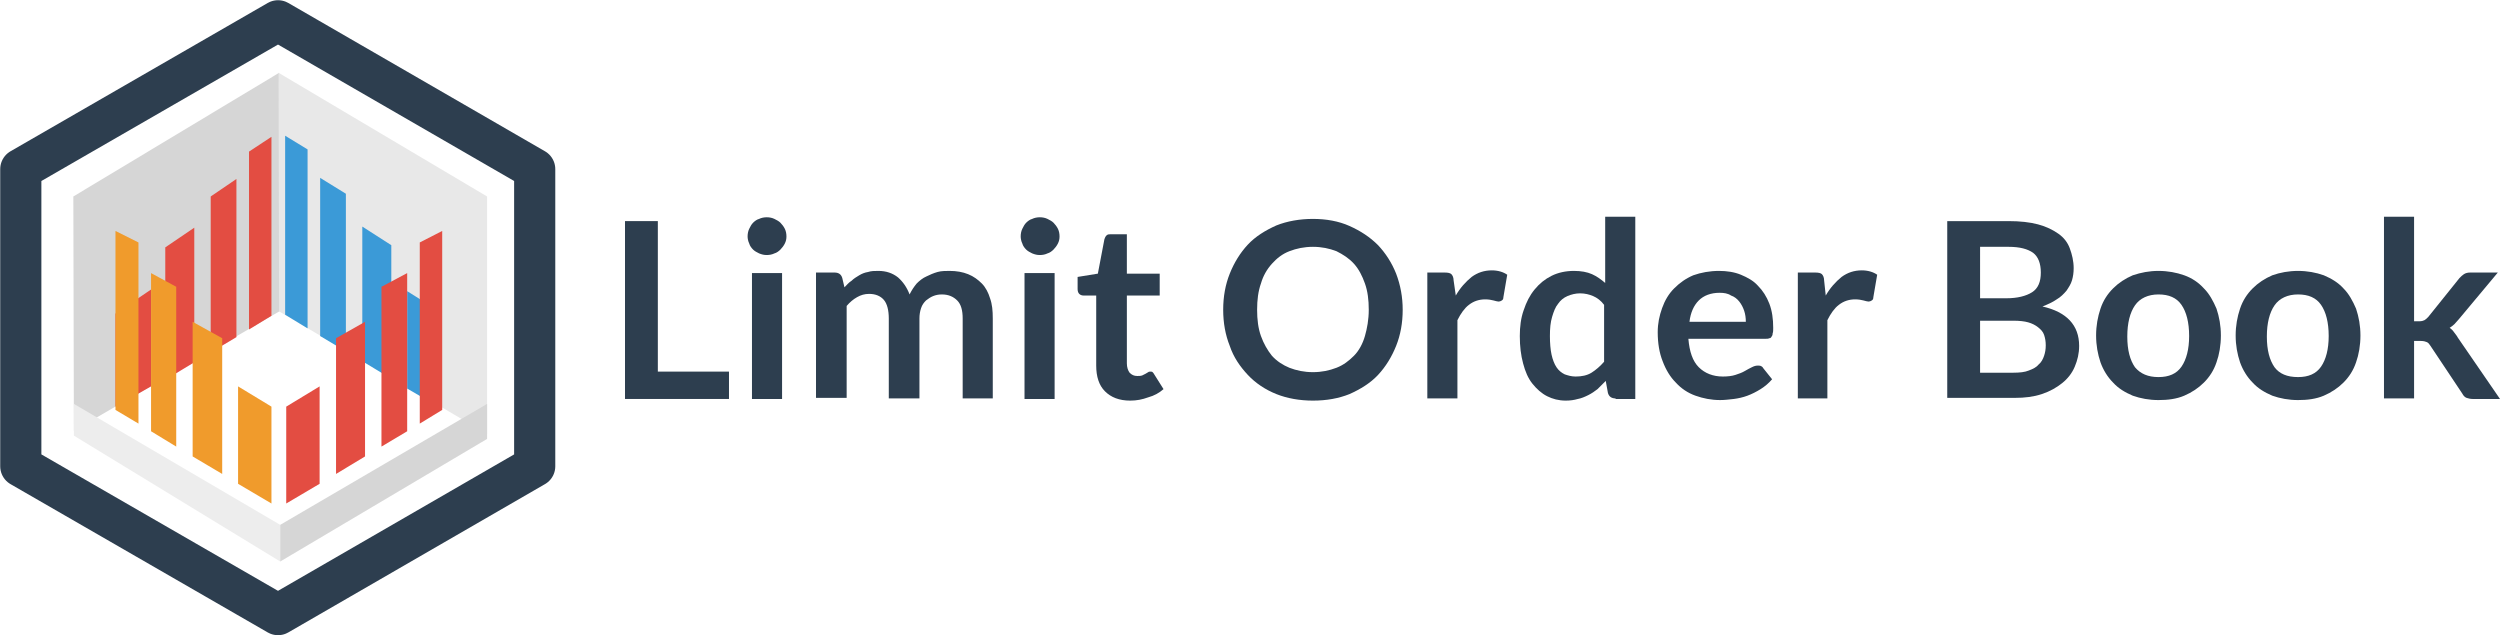 <?xml version="1.0" encoding="utf-8"?>
<!-- Generator: Adobe Illustrator 20.1.0, SVG Export Plug-In . SVG Version: 6.00 Build 0)  -->
<svg version="1.1" id="Layer_4_copy" xmlns="http://www.w3.org/2000/svg" xmlns:xlink="http://www.w3.org/1999/xlink" x="0px"
	 y="0px" viewBox="0 0 456.8 116.1" style="enable-background:new 0 0 456.8 116.1;" xml:space="preserve">
<style type="text/css">
	.st0{fill:#D6D6D6;}
	.st1{fill:#E8E8E8;}
	.st2{fill:#E34D42;}
	.st3{fill:#F09B2C;}
	.st4{fill:#3B9AD7;}
	.st5{fill:#EDEDED;}
	.st6{fill:#2D3E4F;}
	.st7{fill:none;stroke:#2D3E4F;stroke-width:7.522;stroke-linejoin:round;stroke-miterlimit:10;}
</style>
<g>
	<polygon class="st0" points="13.5,78.7 13.4,35.9 51,13.3 51.2,56.8 	"/>
	<polygon class="st1" points="89,79.3 89,35.9 50.9,13.3 51,56.9 	"/>
	<polygon class="st2" points="45.5,60.2 49.6,57.7 49.6,25 45.5,27.7 	"/>
	<polygon class="st2" points="38.5,64.4 43.2,61.6 43.2,32.7 38.5,35.9 	"/>
	<polygon class="st2" points="30.2,69.4 35.5,66.2 35.5,41.6 30.2,45.2 	"/>
	<polygon class="st2" points="21.1,74.3 27.6,70.6 27.6,52.9 21.1,57.3 	"/>
	<g>
		<polygon class="st3" points="25.3,77.4 21.1,74.9 21.1,42.2 25.3,44.3 		"/>
		<polygon class="st3" points="32.2,81.6 27.6,78.8 27.6,49.9 32.2,52.4 		"/>
		<polygon class="st3" points="40.6,86.6 35.2,83.4 35.2,58.8 40.6,61.8 		"/>
		<polygon class="st3" points="49.6,92 43.5,88.4 43.5,70.6 49.6,74.3 		"/>
	</g>
	<polygon class="st4" points="56.2,60 52.1,57.5 52.1,24.8 56.2,27.3 	"/>
	<polygon class="st4" points="63.2,64.2 58.5,61.4 58.5,32.5 63.2,35.4 	"/>
	<polygon class="st4" points="71.5,69.2 66.2,66 66.2,41.4 71.5,44.8 	"/>
	<polygon class="st4" points="80.6,74.6 74.4,71 74.4,53.2 80.6,57.1 	"/>
	<g>
		<polygon class="st2" points="76.7,77.4 80.8,74.9 80.8,42.2 76.7,44.3 		"/>
		<polygon class="st2" points="69.7,81.6 74.4,78.8 74.4,49.9 69.7,52.4 		"/>
		<polygon class="st2" points="61.4,86.6 66.7,83.4 66.7,58.8 61.4,61.8 		"/>
		<polygon class="st2" points="52.3,92 58.4,88.4 58.4,70.6 52.3,74.3 		"/>
	</g>
	<polygon class="st5" points="51.2,102.6 13.5,79.6 13.5,73.8 51.2,95.9 	"/>
	<g>
		<path class="st6" d="M120.2,67.9h13v5h-19V40.4h6V67.9z"/>
		<path class="st6" d="M143.7,43.2c0,0.5-0.1,0.9-0.3,1.3c-0.2,0.4-0.5,0.8-0.8,1.1c-0.3,0.3-0.7,0.6-1.1,0.7
			c-0.4,0.2-0.9,0.3-1.4,0.3c-0.5,0-0.9-0.1-1.4-0.3c-0.4-0.2-0.8-0.4-1.1-0.7c-0.3-0.3-0.6-0.7-0.7-1.1c-0.2-0.4-0.3-0.9-0.3-1.3
			c0-0.5,0.1-1,0.3-1.4c0.2-0.4,0.4-0.8,0.7-1.1c0.3-0.3,0.7-0.6,1.1-0.7c0.4-0.2,0.9-0.3,1.4-0.3c0.5,0,1,0.1,1.4,0.3
			c0.4,0.2,0.8,0.4,1.1,0.7s0.6,0.7,0.8,1.1C143.6,42.2,143.7,42.7,143.7,43.2z M142.9,49.9v23h-5.5v-23H142.9z"/>
		<path class="st6" d="M149.1,72.8v-23h3.4c0.7,0,1.2,0.3,1.4,1l0.4,1.7c0.4-0.4,0.8-0.9,1.3-1.2c0.4-0.4,0.9-0.7,1.4-1
			c0.5-0.3,1-0.5,1.6-0.6c0.6-0.2,1.2-0.2,1.9-0.2c1.4,0,2.6,0.4,3.6,1.2c0.9,0.8,1.6,1.8,2.1,3.1c0.4-0.8,0.8-1.4,1.3-2
			c0.5-0.5,1.1-1,1.8-1.3c0.6-0.3,1.3-0.6,2-0.8s1.5-0.2,2.2-0.2c1.3,0,2.4,0.2,3.4,0.6c1,0.4,1.8,1,2.5,1.7
			c0.7,0.7,1.2,1.7,1.5,2.7c0.4,1.1,0.5,2.3,0.5,3.7v14.6h-5.5V58.2c0-1.5-0.3-2.6-1-3.3s-1.6-1.1-2.8-1.1c-0.6,0-1.1,0.1-1.6,0.3
			c-0.5,0.2-0.9,0.5-1.3,0.8c-0.4,0.4-0.7,0.8-0.9,1.4c-0.2,0.6-0.3,1.2-0.3,1.9v14.6h-5.6V58.2c0-1.5-0.3-2.7-0.9-3.4
			c-0.6-0.7-1.5-1.1-2.7-1.1c-0.8,0-1.5,0.2-2.2,0.6c-0.7,0.4-1.3,0.9-1.9,1.6v16.8H149.1z"/>
		<path class="st6" d="M193.6,43.2c0,0.5-0.1,0.9-0.3,1.3c-0.2,0.4-0.5,0.8-0.8,1.1c-0.3,0.3-0.7,0.6-1.1,0.7
			c-0.4,0.2-0.9,0.3-1.4,0.3c-0.5,0-0.9-0.1-1.4-0.3c-0.4-0.2-0.8-0.4-1.1-0.7c-0.3-0.3-0.6-0.7-0.7-1.1c-0.2-0.4-0.3-0.9-0.3-1.3
			c0-0.5,0.1-1,0.3-1.4c0.2-0.4,0.4-0.8,0.7-1.1c0.3-0.3,0.7-0.6,1.1-0.7c0.4-0.2,0.9-0.3,1.4-0.3c0.5,0,1,0.1,1.4,0.3
			c0.4,0.2,0.8,0.4,1.1,0.7s0.6,0.7,0.8,1.1C193.5,42.2,193.6,42.7,193.6,43.2z M192.7,49.9v23h-5.5v-23H192.7z"/>
		<path class="st6" d="M206.5,73.2c-2,0-3.5-0.6-4.6-1.7c-1.1-1.1-1.6-2.7-1.6-4.7V54H198c-0.3,0-0.6-0.1-0.8-0.3
			c-0.2-0.2-0.3-0.5-0.3-0.9v-2.2l3.7-0.6l1.2-6.3c0.1-0.3,0.2-0.5,0.4-0.7c0.2-0.2,0.5-0.2,0.8-0.2h2.9v7.2h6V54h-6v12.4
			c0,0.7,0.2,1.3,0.5,1.7c0.4,0.4,0.8,0.6,1.4,0.6c0.3,0,0.6,0,0.9-0.1c0.2-0.1,0.4-0.2,0.6-0.3c0.2-0.1,0.3-0.2,0.5-0.3
			c0.1-0.1,0.3-0.1,0.4-0.1c0.2,0,0.3,0,0.4,0.1c0.1,0.1,0.2,0.2,0.3,0.4l1.7,2.7c-0.8,0.7-1.7,1.2-2.8,1.5
			C208.7,73,207.7,73.2,206.5,73.2z"/>
		<path class="st6" d="M256.3,56.6c0,2.4-0.4,4.6-1.2,6.6c-0.8,2-1.9,3.8-3.3,5.3c-1.4,1.5-3.2,2.6-5.2,3.5c-2,0.8-4.2,1.2-6.7,1.2
			c-2.4,0-4.7-0.4-6.7-1.2c-2-0.8-3.8-2-5.2-3.5c-1.4-1.5-2.6-3.2-3.3-5.3c-0.8-2-1.2-4.2-1.2-6.6c0-2.4,0.4-4.6,1.2-6.6
			c0.8-2,1.9-3.8,3.3-5.3c1.4-1.5,3.2-2.6,5.2-3.5c2-0.8,4.3-1.2,6.7-1.2c2.4,0,4.7,0.4,6.7,1.3s3.7,2,5.2,3.5
			c1.4,1.5,2.5,3.2,3.3,5.2C255.9,52.1,256.3,54.3,256.3,56.6z M250.1,56.6c0-1.8-0.2-3.4-0.7-4.8c-0.5-1.4-1.1-2.6-2-3.6
			c-0.9-1-2-1.7-3.2-2.3c-1.3-0.5-2.7-0.8-4.3-0.8c-1.6,0-3,0.3-4.3,0.8c-1.3,0.5-2.3,1.3-3.2,2.3c-0.9,1-1.6,2.2-2,3.6
			c-0.5,1.4-0.7,3-0.7,4.8c0,1.8,0.2,3.4,0.7,4.8c0.5,1.4,1.2,2.6,2,3.6c0.9,1,2,1.7,3.2,2.2c1.3,0.5,2.7,0.8,4.3,0.8
			c1.6,0,3-0.3,4.3-0.8c1.3-0.5,2.3-1.3,3.2-2.2s1.6-2.2,2-3.6S250.1,58.4,250.1,56.6z"/>
		<path class="st6" d="M260.8,72.8v-23h3.2c0.6,0,1,0.1,1.2,0.3c0.2,0.2,0.4,0.6,0.4,1.1L266,54c0.8-1.4,1.8-2.5,2.9-3.4
			c1.1-0.8,2.3-1.2,3.7-1.2c1.1,0,2.1,0.3,2.8,0.8l-0.7,4.1c0,0.3-0.1,0.5-0.3,0.6c-0.1,0.1-0.4,0.2-0.6,0.2c-0.2,0-0.5-0.1-0.9-0.2
			c-0.4-0.1-0.9-0.2-1.5-0.2c-1.1,0-2.1,0.3-3,1c-0.8,0.6-1.5,1.6-2.1,2.8v14.3H260.8z"/>
		<path class="st6" d="M295.2,72.8c-0.7,0-1.2-0.3-1.4-1l-0.4-2.2c-0.5,0.5-1,1-1.5,1.5c-0.5,0.4-1.1,0.8-1.7,1.1
			c-0.6,0.3-1.3,0.6-1.9,0.7c-0.7,0.2-1.4,0.3-2.2,0.3c-1.3,0-2.4-0.3-3.4-0.8c-1-0.5-1.9-1.3-2.7-2.3c-0.8-1-1.3-2.2-1.7-3.7
			c-0.4-1.5-0.6-3.1-0.6-5c0-1.7,0.2-3.3,0.7-4.7c0.5-1.5,1.1-2.7,2-3.8c0.9-1.1,1.9-1.9,3.1-2.5c1.2-0.6,2.6-0.9,4.1-0.9
			c1.3,0,2.4,0.2,3.3,0.6c0.9,0.4,1.7,1,2.4,1.6V39.6h5.5v33.3H295.2z M287.9,68.8c1.1,0,2.1-0.2,2.9-0.7c0.8-0.5,1.6-1.2,2.3-2
			V55.7c-0.6-0.8-1.3-1.3-2-1.6c-0.7-0.3-1.5-0.5-2.4-0.5c-0.8,0-1.6,0.2-2.3,0.5c-0.7,0.3-1.3,0.8-1.7,1.4
			c-0.5,0.6-0.8,1.4-1.1,2.4c-0.3,1-0.4,2.1-0.4,3.5c0,1.3,0.1,2.5,0.3,3.4c0.2,0.9,0.5,1.7,0.9,2.3c0.4,0.6,0.9,1,1.5,1.3
			C286.5,68.6,287.1,68.8,287.9,68.8z"/>
		<path class="st6" d="M314.1,49.5c1.4,0,2.8,0.2,4,0.7c1.2,0.5,2.3,1.1,3.1,2c0.9,0.9,1.6,2,2.1,3.3c0.5,1.3,0.7,2.8,0.7,4.4
			c0,0.4,0,0.8-0.1,1c0,0.3-0.1,0.5-0.2,0.6c-0.1,0.2-0.2,0.3-0.4,0.3c-0.2,0.1-0.4,0.1-0.6,0.1h-14.2c0.2,2.4,0.8,4.1,1.9,5.2
			c1.1,1.1,2.6,1.7,4.4,1.7c0.9,0,1.7-0.1,2.3-0.3c0.6-0.2,1.2-0.4,1.7-0.7c0.5-0.3,0.9-0.5,1.3-0.7c0.4-0.2,0.7-0.3,1.1-0.3
			c0.2,0,0.4,0,0.6,0.1c0.2,0.1,0.3,0.2,0.4,0.4l1.6,2c-0.6,0.7-1.3,1.3-2.1,1.8c-0.8,0.5-1.6,0.9-2.4,1.2c-0.8,0.3-1.7,0.5-2.5,0.6
			c-0.9,0.1-1.7,0.2-2.5,0.2c-1.6,0-3.1-0.3-4.5-0.8c-1.4-0.5-2.6-1.3-3.6-2.4c-1-1-1.8-2.3-2.4-3.9c-0.6-1.5-0.9-3.3-0.9-5.3
			c0-1.6,0.3-3,0.8-4.4c0.5-1.4,1.2-2.6,2.2-3.6s2.1-1.8,3.5-2.4C310.8,49.8,312.4,49.5,314.1,49.5z M314.2,53.5
			c-1.6,0-2.9,0.5-3.8,1.4c-0.9,0.9-1.5,2.2-1.7,3.9H319c0-0.7-0.1-1.4-0.3-2c-0.2-0.6-0.5-1.2-0.9-1.7c-0.4-0.5-0.9-0.9-1.5-1.1
			C315.7,53.6,315,53.5,314.2,53.5z"/>
		<path class="st6" d="M328.5,72.8v-23h3.2c0.6,0,1,0.1,1.2,0.3c0.2,0.2,0.4,0.6,0.4,1.1l0.3,2.8c0.8-1.4,1.8-2.5,2.9-3.4
			c1.1-0.8,2.3-1.2,3.7-1.2c1.1,0,2.1,0.3,2.8,0.8l-0.7,4.1c0,0.3-0.1,0.5-0.3,0.6c-0.1,0.1-0.4,0.2-0.6,0.2c-0.2,0-0.5-0.1-0.9-0.2
			c-0.4-0.1-0.9-0.2-1.5-0.2c-1.1,0-2.1,0.3-3,1c-0.8,0.6-1.5,1.6-2.1,2.8v14.3H328.5z"/>
		<path class="st6" d="M355.8,72.8V40.4h11.2c2.1,0,3.9,0.2,5.4,0.6s2.7,1,3.7,1.7c1,0.7,1.7,1.6,2.1,2.7c0.4,1.1,0.7,2.3,0.7,3.6
			c0,0.8-0.1,1.5-0.3,2.2c-0.2,0.7-0.6,1.3-1,1.9c-0.5,0.6-1.1,1.2-1.8,1.6c-0.7,0.5-1.6,0.9-2.6,1.3c4.4,1,6.7,3.4,6.7,7.2
			c0,1.4-0.3,2.6-0.8,3.8c-0.5,1.2-1.3,2.2-2.3,3c-1,0.8-2.2,1.5-3.7,2c-1.5,0.5-3.1,0.7-5,0.7H355.8z M361.8,54.5h4.8
			c2,0,3.6-0.4,4.7-1.1c1.1-0.7,1.6-1.9,1.6-3.6c0-1.7-0.5-2.9-1.4-3.6c-1-0.7-2.4-1.1-4.5-1.1h-5.2V54.5z M361.8,58.6v9.5h6.1
			c1.1,0,2.1-0.1,2.8-0.4c0.8-0.3,1.4-0.6,1.8-1.1c0.5-0.4,0.8-1,1-1.6c0.2-0.6,0.3-1.2,0.3-1.9c0-0.7-0.1-1.3-0.3-1.9
			c-0.2-0.6-0.6-1-1.1-1.4c-0.5-0.4-1.1-0.7-1.8-0.9c-0.7-0.2-1.6-0.3-2.7-0.3H361.8z"/>
		<path class="st6" d="M394.4,49.5c1.7,0,3.3,0.3,4.7,0.8s2.6,1.3,3.6,2.4c1,1,1.7,2.3,2.3,3.7c0.5,1.5,0.8,3.1,0.8,4.9
			c0,1.8-0.3,3.5-0.8,4.9c-0.5,1.5-1.3,2.7-2.3,3.7c-1,1-2.2,1.8-3.6,2.4c-1.4,0.6-3,0.8-4.7,0.8s-3.3-0.3-4.7-0.8
			c-1.4-0.6-2.6-1.3-3.6-2.4c-1-1-1.8-2.3-2.3-3.7c-0.5-1.5-0.8-3.1-0.8-4.9c0-1.8,0.3-3.4,0.8-4.9c0.5-1.5,1.3-2.7,2.3-3.7
			c1-1,2.2-1.8,3.6-2.4C391.2,49.8,392.7,49.5,394.4,49.5z M394.4,68.9c1.9,0,3.3-0.6,4.2-1.9c0.9-1.3,1.4-3.2,1.4-5.6
			c0-2.5-0.5-4.4-1.4-5.7c-0.9-1.3-2.3-1.9-4.2-1.9c-1.9,0-3.4,0.7-4.3,2c-0.9,1.3-1.4,3.2-1.4,5.7c0,2.5,0.5,4.3,1.4,5.6
			C391.1,68.3,392.5,68.9,394.4,68.9z"/>
		<path class="st6" d="M419.9,49.5c1.7,0,3.3,0.3,4.7,0.8c1.4,0.6,2.6,1.3,3.6,2.4c1,1,1.7,2.3,2.3,3.7c0.5,1.5,0.8,3.1,0.8,4.9
			c0,1.8-0.3,3.5-0.8,4.9c-0.5,1.5-1.3,2.7-2.3,3.7c-1,1-2.2,1.8-3.6,2.4c-1.4,0.6-3,0.8-4.7,0.8c-1.7,0-3.3-0.3-4.7-0.8
			c-1.4-0.6-2.6-1.3-3.6-2.4c-1-1-1.8-2.3-2.3-3.7c-0.5-1.5-0.8-3.1-0.8-4.9c0-1.8,0.3-3.4,0.8-4.9c0.5-1.5,1.3-2.7,2.3-3.7
			c1-1,2.2-1.8,3.6-2.4C416.6,49.8,418.2,49.5,419.9,49.5z M419.9,68.9c1.9,0,3.3-0.6,4.2-1.9c0.9-1.3,1.4-3.2,1.4-5.6
			c0-2.5-0.5-4.4-1.4-5.7c-0.9-1.3-2.3-1.9-4.2-1.9c-1.9,0-3.4,0.7-4.3,2c-0.9,1.3-1.4,3.2-1.4,5.7c0,2.5,0.5,4.3,1.4,5.6
			C416.5,68.3,417.9,68.9,419.9,68.9z"/>
		<path class="st6" d="M441.1,39.6v19.1h1c0.4,0,0.7-0.1,0.9-0.2c0.2-0.1,0.4-0.3,0.7-0.6l5.7-7.1c0.3-0.3,0.5-0.5,0.8-0.7
			c0.3-0.2,0.7-0.3,1.1-0.3h5.1l-7.1,8.5c-0.3,0.3-0.5,0.6-0.8,0.9c-0.3,0.3-0.6,0.5-0.9,0.7c0.3,0.2,0.6,0.5,0.8,0.8
			c0.2,0.3,0.5,0.6,0.7,1l7.7,11.2h-5c-0.4,0-0.8-0.1-1.1-0.2s-0.6-0.4-0.8-0.8l-5.8-8.7c-0.2-0.3-0.4-0.6-0.7-0.7
			c-0.2-0.1-0.6-0.2-1-0.2h-1.3v10.5h-5.5V39.6H441.1z"/>
	</g>
	<polygon class="st7" points="3.8,85.2 3.8,30.9 50.8,3.8 97.7,30.9 97.7,85.2 50.8,112.3 	"/>
	<polygon class="st0" points="89,73.8 51.2,95.9 51.2,95.9 51.2,102.6 51.2,102.6 89,80.2 	"/>
</g>
</svg>
